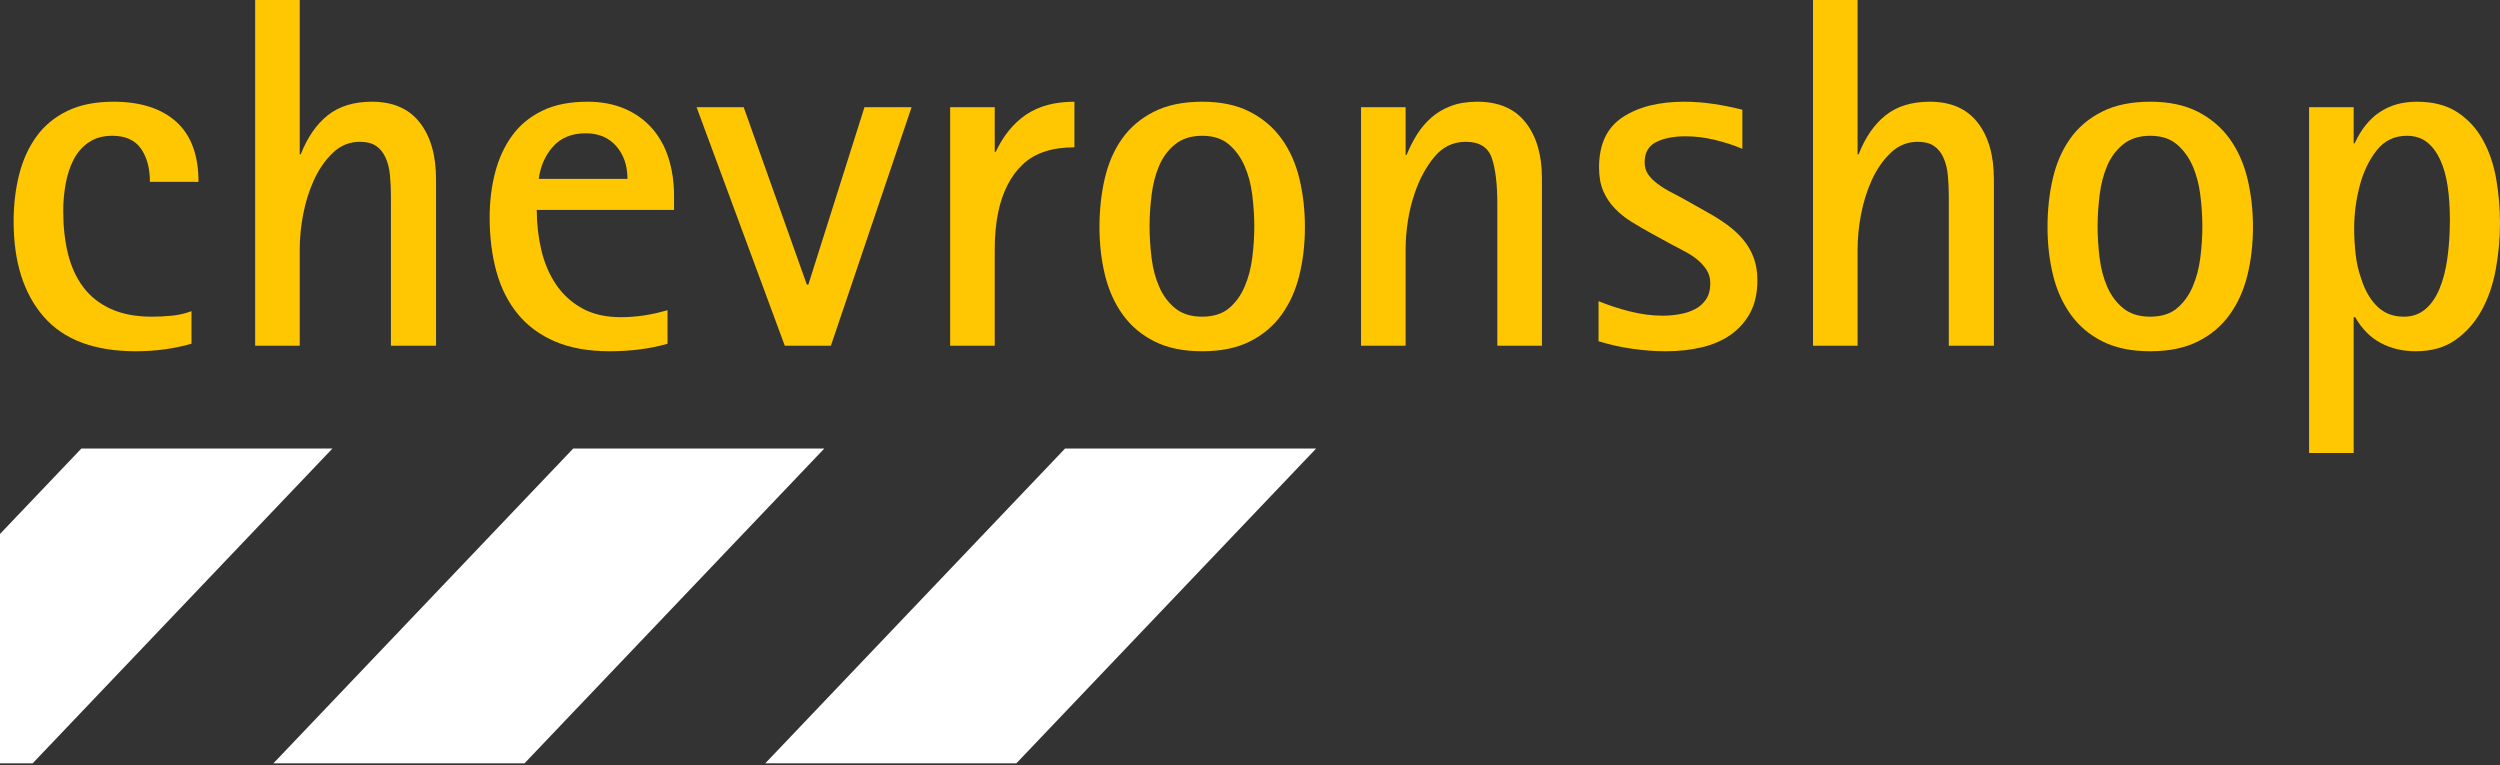<svg xmlns="http://www.w3.org/2000/svg" xmlns:xlink="http://www.w3.org/1999/xlink" width="294px" height="90px" viewBox="0 0 294 90"><rect x="0" y="0" width="294" height="90" fill="#333333" stroke="none"/><title>Group</title><g id="NUC" stroke="none" stroke-width="1" fill="none" fill-rule="evenodd"><g id="Medium-Copy" transform="translate(-573, -669)"><g id="Group-4-Copy" transform="translate(535, 460)"><g id="Group" transform="translate(38, 209)"><g id="chevronshop" transform="translate(1.602, 0)" fill="#FEC702" fill-rule="nonzero"><path d="M20.919,40.424 C18.837,41.013 16.657,41.308 14.378,41.308 C9.507,41.308 5.893,39.953 3.536,37.242 C1.179,34.531 0,30.799 0,26.046 C0,24.082 0.216,22.245 0.648,20.536 C1.08,18.827 1.758,17.334 2.681,16.058 C3.604,14.781 4.812,13.779 6.305,13.052 C7.798,12.326 9.605,11.962 11.727,11.962 C14.909,11.962 17.374,12.748 19.122,14.319 C20.87,15.891 21.744,18.248 21.744,21.391 L16.028,21.391 C16.028,19.78 15.675,18.474 14.968,17.472 C14.26,16.47 13.141,15.969 11.609,15.969 C10.509,15.969 9.585,16.225 8.839,16.735 C8.093,17.246 7.503,17.914 7.071,18.739 C6.639,19.564 6.325,20.507 6.128,21.567 C5.932,22.628 5.834,23.708 5.834,24.808 C5.834,26.655 6.02,28.334 6.394,29.847 C6.767,31.359 7.366,32.665 8.191,33.765 C9.016,34.865 10.096,35.72 11.432,36.329 C12.768,36.938 14.378,37.242 16.264,37.242 C17.05,37.242 17.835,37.203 18.621,37.124 C19.407,37.046 20.173,36.869 20.919,36.594 L20.919,40.424 Z" id="Path"></path><path d="M44.372,40.66 L44.372,23.158 C44.372,22.216 44.333,21.351 44.254,20.566 C44.176,19.78 43.999,19.092 43.724,18.503 C43.449,17.914 43.076,17.462 42.604,17.148 C42.133,16.834 41.504,16.676 40.719,16.676 C39.501,16.676 38.44,17.109 37.537,17.973 C36.633,18.837 35.887,19.917 35.297,21.214 C34.747,22.432 34.335,23.748 34.06,25.162 C33.785,26.576 33.647,27.971 33.647,29.346 L33.647,40.66 L28.403,40.66 L28.403,0 L33.647,0 L33.647,18.15 L33.765,18.15 C34.551,16.146 35.612,14.614 36.947,13.553 C38.283,12.493 40.012,11.962 42.133,11.962 C44.608,11.962 46.484,12.777 47.761,14.408 C49.037,16.038 49.676,18.267 49.676,21.096 L49.676,40.66 L44.372,40.66 Z" id="Path"></path><path d="M76.9,40.424 C75.8,40.738 74.68,40.964 73.541,41.102 C72.402,41.239 71.263,41.308 70.123,41.308 C67.609,41.308 65.458,40.925 63.671,40.159 C61.883,39.393 60.42,38.313 59.281,36.918 C58.142,35.523 57.307,33.864 56.776,31.939 C56.246,30.014 55.981,27.892 55.981,25.574 C55.981,23.689 56.197,21.921 56.629,20.271 C57.061,18.621 57.729,17.177 58.633,15.94 C59.536,14.702 60.715,13.73 62.168,13.023 C63.622,12.316 65.39,11.962 67.472,11.962 C69.122,11.962 70.585,12.237 71.862,12.787 C73.138,13.337 74.209,14.103 75.073,15.085 C75.938,16.067 76.586,17.236 77.018,18.592 C77.45,19.947 77.666,21.43 77.666,23.041 L77.666,24.691 L61.52,24.691 C61.52,26.301 61.697,27.863 62.05,29.375 C62.404,30.888 62.974,32.233 63.759,33.412 C64.545,34.59 65.566,35.533 66.823,36.24 C68.081,36.947 69.613,37.301 71.42,37.301 C72.323,37.301 73.227,37.232 74.13,37.095 C75.034,36.957 75.957,36.751 76.9,36.476 L76.9,40.424 Z M72.186,21.037 C72.186,19.466 71.744,18.179 70.86,17.177 C69.976,16.176 68.788,15.675 67.295,15.675 C65.645,15.675 64.358,16.195 63.435,17.236 C62.512,18.277 61.952,19.544 61.756,21.037 L72.186,21.037 Z" id="Shape"></path><polygon id="Path" points="90.689 40.66 80.318 12.61 85.857 12.61 93.282 33.471 93.459 33.471 100.058 12.61 105.598 12.61 96.11 40.66"></polygon><path d="M110.135,40.66 L110.135,12.61 L115.379,12.61 L115.379,17.855 L115.497,17.855 C116.401,15.93 117.599,14.467 119.092,13.465 C120.585,12.463 122.47,11.962 124.749,11.962 L124.749,17.325 C122.117,17.325 120.094,17.992 118.679,19.328 C117.265,20.664 116.303,22.53 115.792,24.926 C115.517,26.262 115.379,27.715 115.379,29.287 L115.379,40.66 L110.135,40.66 Z" id="Path"></path><path d="M139.775,41.308 C137.575,41.308 135.709,40.925 134.177,40.159 C132.645,39.393 131.398,38.342 130.435,37.006 C129.473,35.671 128.776,34.119 128.343,32.351 C127.911,30.583 127.695,28.698 127.695,26.694 C127.695,24.691 127.902,22.795 128.314,21.008 C128.727,19.22 129.404,17.659 130.347,16.323 C131.29,14.987 132.537,13.926 134.089,13.141 C135.641,12.355 137.536,11.962 139.775,11.962 C141.975,11.962 143.841,12.355 145.373,13.141 C146.906,13.926 148.153,14.987 149.115,16.323 C150.078,17.659 150.775,19.22 151.207,21.008 C151.639,22.795 151.855,24.691 151.855,26.694 C151.855,28.698 151.639,30.583 151.207,32.351 C150.775,34.119 150.078,35.671 149.115,37.006 C148.153,38.342 146.906,39.393 145.373,40.159 C143.841,40.925 141.975,41.308 139.775,41.308 Z M139.775,37.242 C141.072,37.242 142.113,36.918 142.898,36.27 C143.684,35.622 144.303,34.777 144.755,33.736 C145.206,32.695 145.511,31.546 145.668,30.289 C145.825,29.031 145.904,27.814 145.904,26.635 C145.904,25.457 145.825,24.229 145.668,22.952 C145.511,21.675 145.206,20.526 144.755,19.505 C144.303,18.484 143.684,17.639 142.898,16.971 C142.113,16.303 141.072,15.969 139.775,15.969 C138.479,15.969 137.418,16.303 136.593,16.971 C135.768,17.639 135.14,18.484 134.708,19.505 C134.275,20.526 133.981,21.666 133.824,22.923 C133.667,24.18 133.588,25.417 133.588,26.635 C133.588,27.853 133.667,29.09 133.824,30.348 C133.981,31.605 134.285,32.744 134.737,33.765 C135.189,34.787 135.817,35.622 136.623,36.27 C137.428,36.918 138.479,37.242 139.775,37.242 Z" id="Shape"></path><path d="M174.483,40.66 L174.483,23.924 C174.483,21.646 174.267,19.868 173.835,18.592 C173.403,17.315 172.382,16.676 170.771,16.676 C169.278,16.676 168.041,17.275 167.059,18.474 C166.077,19.672 165.31,21.096 164.76,22.746 C164.407,23.767 164.142,24.848 163.965,25.987 C163.788,27.126 163.7,28.226 163.7,29.287 L163.7,40.66 L158.455,40.66 L158.455,12.61 L163.7,12.61 L163.7,18.209 L163.818,18.209 C164.171,17.344 164.584,16.539 165.055,15.792 C165.527,15.046 166.086,14.388 166.735,13.818 C167.383,13.249 168.149,12.797 169.033,12.463 C169.917,12.129 170.948,11.962 172.126,11.962 C174.641,11.962 176.536,12.777 177.813,14.408 C179.09,16.038 179.728,18.209 179.728,20.919 L179.728,40.66 L174.483,40.66 Z" id="Path"></path><path d="M186.387,35.415 C187.526,35.887 188.754,36.289 190.07,36.623 C191.386,36.957 192.672,37.124 193.929,37.124 C194.597,37.124 195.265,37.065 195.933,36.947 C196.601,36.83 197.2,36.633 197.73,36.358 C198.261,36.083 198.693,35.7 199.027,35.209 C199.361,34.718 199.528,34.08 199.528,33.294 C199.528,32.705 199.38,32.184 199.086,31.732 C198.791,31.281 198.428,30.878 197.995,30.524 C197.563,30.171 197.082,29.856 196.552,29.581 C196.021,29.306 195.501,29.031 194.99,28.756 L192.515,27.401 C191.73,26.969 190.973,26.527 190.247,26.075 C189.52,25.624 188.872,25.103 188.302,24.514 C187.732,23.924 187.281,23.247 186.947,22.481 C186.613,21.715 186.446,20.782 186.446,19.682 C186.446,16.971 187.369,15.007 189.215,13.789 C191.062,12.571 193.478,11.962 196.463,11.962 C197.603,11.962 198.761,12.051 199.94,12.227 C201.119,12.404 202.238,12.63 203.299,12.905 L203.299,17.501 C202.277,17.069 201.187,16.716 200.028,16.441 C198.87,16.166 197.74,16.028 196.64,16.028 C195.226,16.028 194.067,16.254 193.163,16.706 C192.26,17.158 191.808,17.953 191.808,19.092 C191.808,19.642 191.946,20.114 192.221,20.507 C192.496,20.9 192.869,21.273 193.34,21.626 C193.812,21.98 194.352,22.314 194.961,22.628 C195.57,22.942 196.188,23.276 196.817,23.63 L199.115,24.926 C199.979,25.398 200.775,25.899 201.502,26.429 C202.228,26.959 202.857,27.539 203.387,28.167 C203.918,28.796 204.33,29.503 204.625,30.289 C204.919,31.074 205.067,31.958 205.067,32.94 C205.067,34.433 204.792,35.7 204.242,36.741 C203.692,37.782 202.936,38.646 201.973,39.334 C201.011,40.021 199.871,40.522 198.555,40.837 C197.239,41.151 195.815,41.308 194.283,41.308 C193.026,41.308 191.71,41.21 190.335,41.013 C188.96,40.817 187.644,40.522 186.387,40.129 L186.387,35.415 Z" id="Path"></path><path d="M227.577,40.66 L227.577,23.158 C227.577,22.216 227.538,21.351 227.459,20.566 C227.38,19.78 227.204,19.092 226.929,18.503 C226.654,17.914 226.281,17.462 225.809,17.148 C225.338,16.834 224.709,16.676 223.923,16.676 C222.706,16.676 221.645,17.109 220.741,17.973 C219.838,18.837 219.091,19.917 218.502,21.214 C217.952,22.432 217.54,23.748 217.265,25.162 C216.99,26.576 216.852,27.971 216.852,29.346 L216.852,40.66 L211.608,40.66 L211.608,0 L216.852,0 L216.852,18.15 L216.97,18.15 C217.756,16.146 218.816,14.614 220.152,13.553 C221.488,12.493 223.216,11.962 225.338,11.962 C227.813,11.962 229.688,12.777 230.965,14.408 C232.242,16.038 232.88,18.267 232.88,21.096 L232.88,40.66 L227.577,40.66 Z" id="Path"></path><path d="M251.266,41.308 C249.066,41.308 247.2,40.925 245.668,40.159 C244.135,39.393 242.888,38.342 241.926,37.006 C240.963,35.671 240.266,34.119 239.834,32.351 C239.402,30.583 239.186,28.698 239.186,26.694 C239.186,24.691 239.392,22.795 239.804,21.008 C240.217,19.22 240.894,17.659 241.837,16.323 C242.78,14.987 244.027,13.926 245.579,13.141 C247.131,12.355 249.026,11.962 251.266,11.962 C253.466,11.962 255.332,12.355 256.864,13.141 C258.396,13.926 259.643,14.987 260.606,16.323 C261.568,17.659 262.265,19.22 262.698,21.008 C263.13,22.795 263.346,24.691 263.346,26.694 C263.346,28.698 263.13,30.583 262.698,32.351 C262.265,34.119 261.568,35.671 260.606,37.006 C259.643,38.342 258.396,39.393 256.864,40.159 C255.332,40.925 253.466,41.308 251.266,41.308 Z M251.266,37.242 C252.562,37.242 253.603,36.918 254.389,36.27 C255.174,35.622 255.793,34.777 256.245,33.736 C256.697,32.695 257.001,31.546 257.158,30.289 C257.316,29.031 257.394,27.814 257.394,26.635 C257.394,25.457 257.316,24.229 257.158,22.952 C257.001,21.675 256.697,20.526 256.245,19.505 C255.793,18.484 255.174,17.639 254.389,16.971 C253.603,16.303 252.562,15.969 251.266,15.969 C249.969,15.969 248.909,16.303 248.084,16.971 C247.259,17.639 246.63,18.484 246.198,19.505 C245.766,20.526 245.471,21.666 245.314,22.923 C245.157,24.18 245.078,25.417 245.078,26.635 C245.078,27.853 245.157,29.09 245.314,30.348 C245.471,31.605 245.776,32.744 246.227,33.765 C246.679,34.787 247.308,35.622 248.113,36.27 C248.918,36.918 249.969,37.242 251.266,37.242 Z" id="Shape"></path><path d="M275.19,12.61 L275.19,16.853 L275.308,16.853 C276.801,13.593 279.236,11.962 282.615,11.962 C284.54,11.962 286.131,12.375 287.388,13.2 C288.645,14.025 289.647,15.115 290.393,16.47 C291.14,17.825 291.66,19.358 291.955,21.066 C292.25,22.775 292.397,24.494 292.397,26.223 C292.397,28.069 292.23,29.896 291.896,31.703 C291.562,33.51 291.002,35.121 290.217,36.535 C289.431,37.949 288.409,39.098 287.152,39.982 C285.895,40.866 284.343,41.308 282.497,41.308 C280.965,41.308 279.59,40.984 278.372,40.336 C277.154,39.687 276.153,38.676 275.367,37.301 L275.19,37.301 L275.19,53.27 L269.946,53.27 L269.946,12.61 L275.19,12.61 Z M281.436,15.969 C279.983,15.969 278.804,16.539 277.901,17.678 C276.997,18.817 276.329,20.212 275.897,21.862 C275.465,23.512 275.249,25.182 275.249,26.871 C275.249,27.892 275.308,28.914 275.426,29.935 C275.544,30.956 275.76,31.899 276.074,32.764 C276.506,34.139 277.135,35.229 277.96,36.034 C278.785,36.839 279.826,37.242 281.083,37.242 C282.065,37.242 282.9,36.957 283.587,36.388 C284.275,35.818 284.835,35.022 285.267,34.001 C285.699,32.98 286.013,31.772 286.209,30.377 C286.406,28.982 286.504,27.46 286.504,25.81 C286.504,24.396 286.416,23.09 286.239,21.891 C286.062,20.693 285.768,19.652 285.355,18.768 C284.943,17.884 284.422,17.197 283.793,16.706 C283.165,16.215 282.379,15.969 281.436,15.969 Z" id="Shape"></path></g><path d="M96.937,52.747 L61.682,89.766 L32.155,89.766 L67.411,52.747 L96.937,52.747 Z M154.778,52.747 L119.523,89.766 L89.996,89.766 L125.252,52.747 L154.778,52.747 Z M39.096,52.747 L3.84,89.766 L0,89.765 L0,62.795 L9.569,52.747 L39.096,52.747 Z" id="Combined-Shape" fill="#FFFFFF"></path></g></g></g></g></svg>